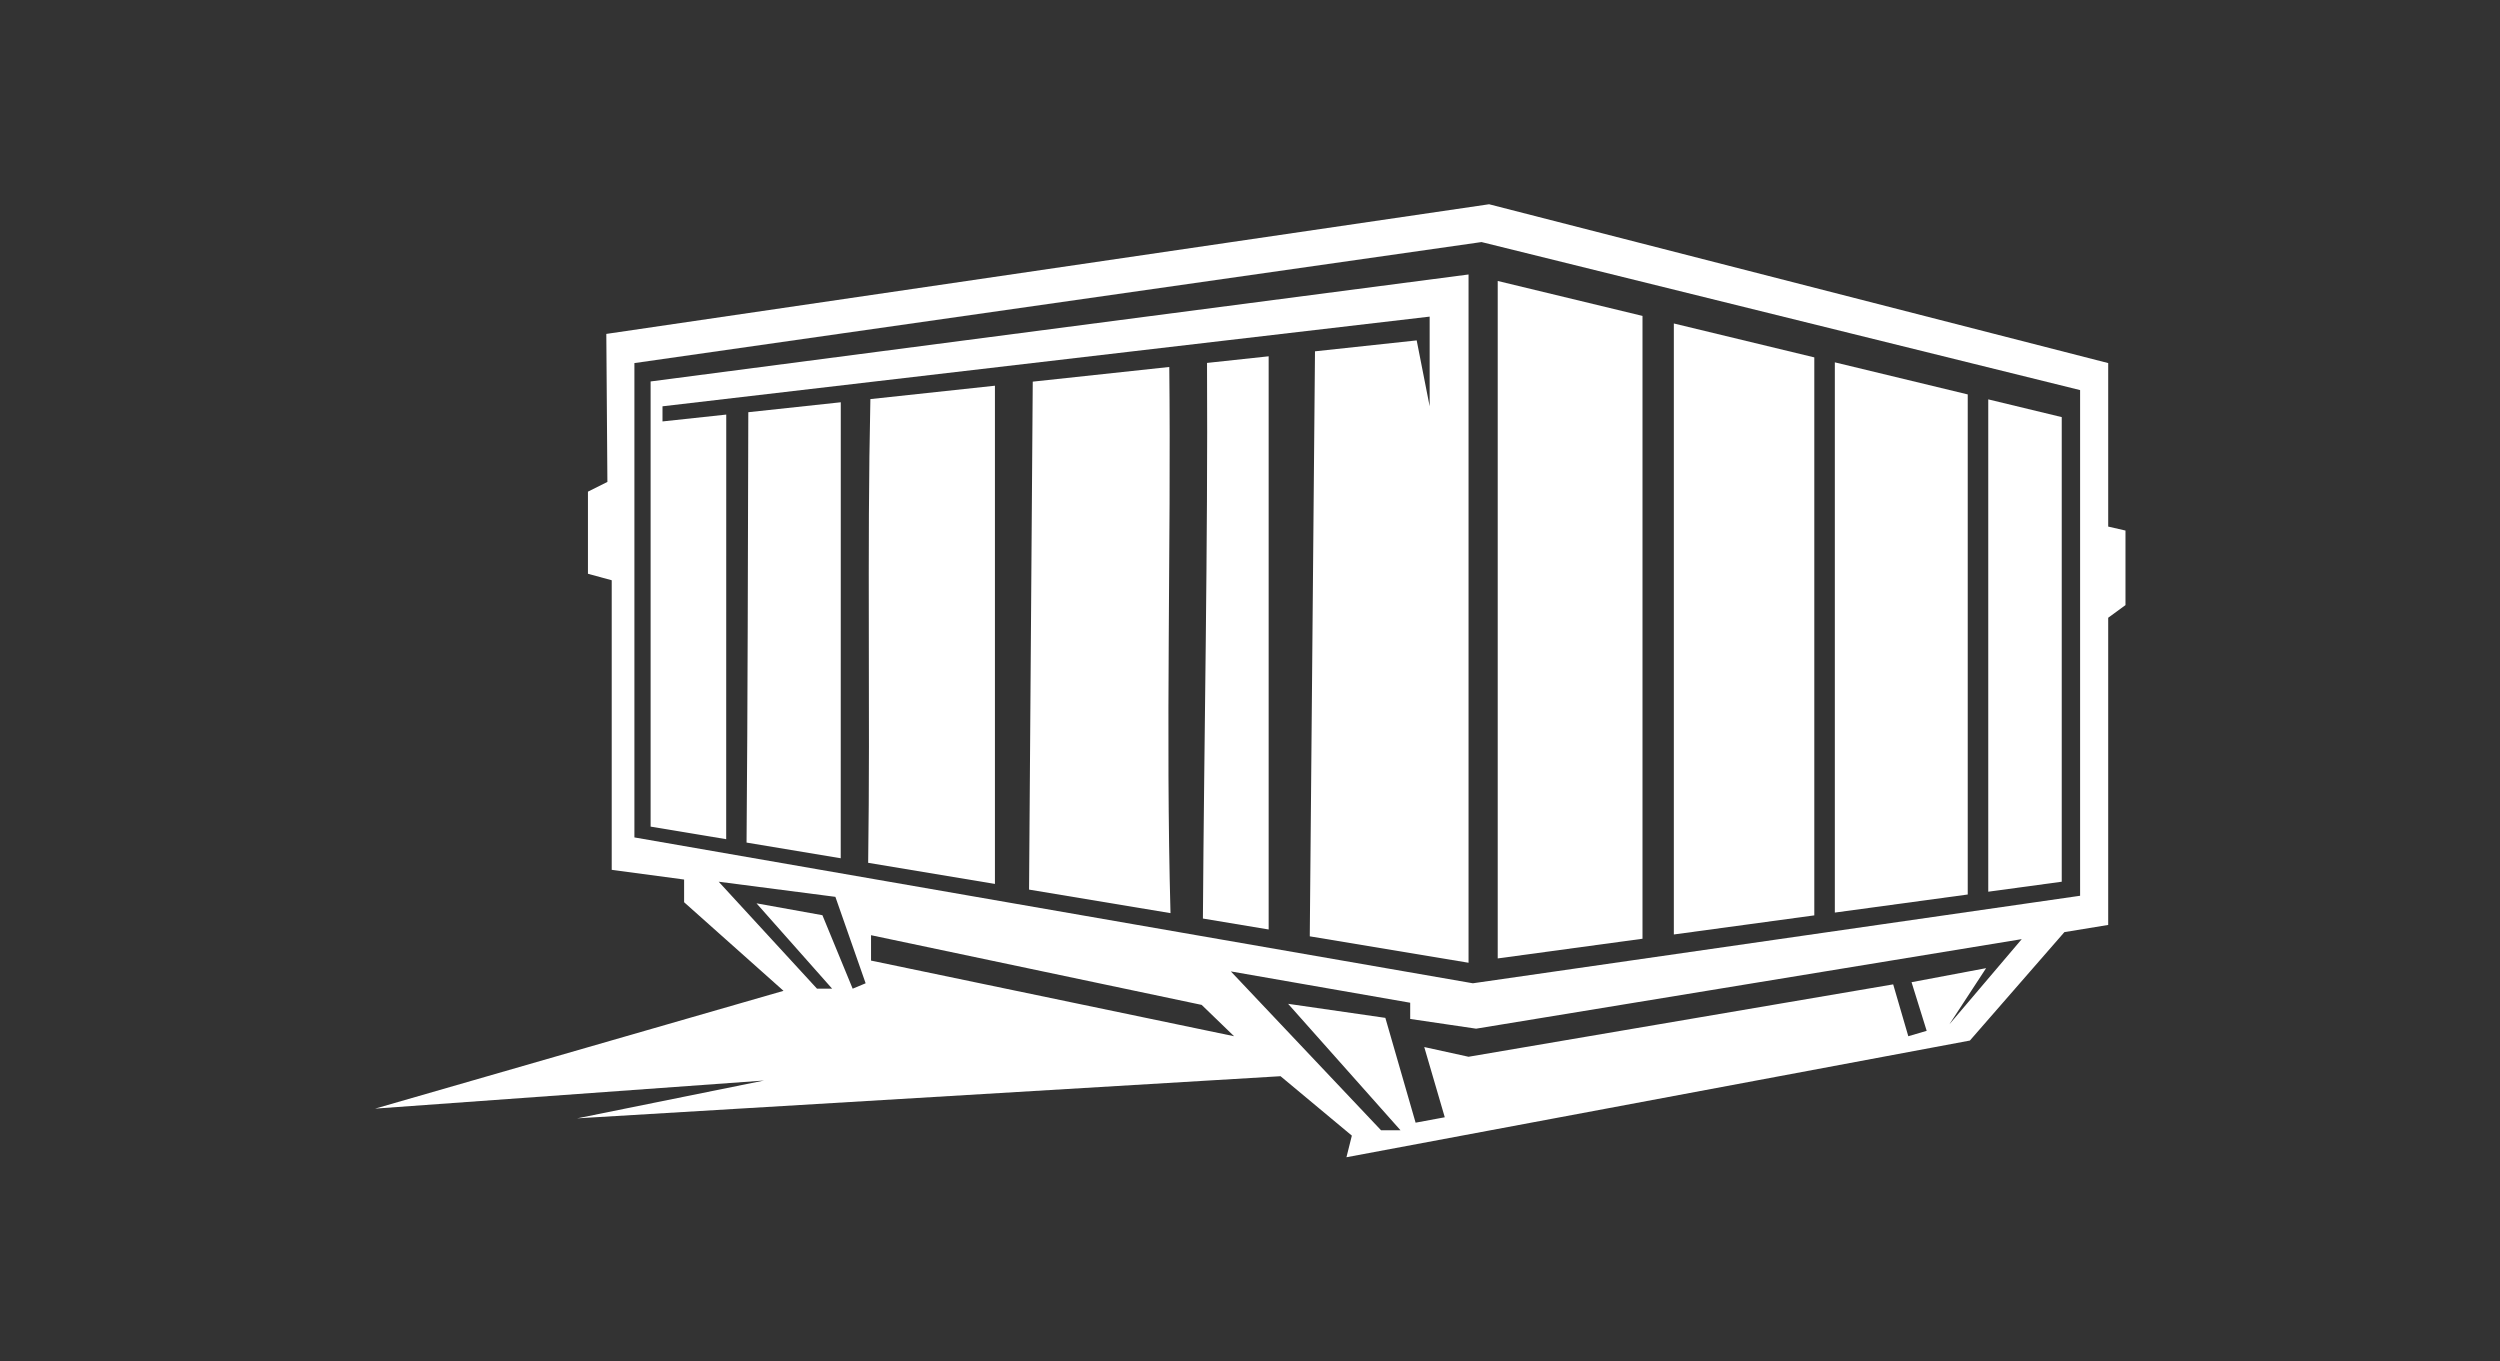<svg width="1000" height="544.443" viewBox="0 0 1000 544.443" xmlns="http://www.w3.org/2000/svg"><rect x="0" y="0" width="1000" height="544.443" fill="#333333" stroke="none"/><defs/><path fill="#ffffff" transform="matrix(1.504 0 0 1.504 -7.408 -66.264)" d="M 528.258 148.957 L 492.913 140.425 L 492.913 286.765 L 528.258 281.958 Z"/><path fill="#ffffff" transform="matrix(1.504 0 0 1.504 -7.408 -66.264)" d="M 450.096 292.588 L 487.453 287.508 L 487.453 139.107 L 450.096 130.09 Z"/><path fill="#ffffff" transform="matrix(1.504 0 0 1.504 -7.408 -66.264)" d="M 533.718 150.273 L 533.718 281.215 L 553.259 278.558 L 553.259 154.991 Z"/><path fill="#ffffff" transform="matrix(1.504 0 0 1.504 -7.408 -66.264)" d="M 441.762 128.077 L 403.255 118.783 L 403.255 298.961 L 441.762 293.722 Z"/><path fill="#ffffff" transform="matrix(1.504 0 0 1.504 -7.408 -66.264)" d="M 565.617 184.104 L 565.617 140.624 L 400.957 98.381 L 166.18 132.864 L 166.467 172.232 L 161.294 174.818 L 161.294 196.658 L 167.616 198.382 L 167.616 275.396 L 186.869 277.982 L 186.869 284.016 L 213.307 307.579 L 104.683 338.905 L 208.134 331.433 L 158.42 341.491 L 345.494 330.284 L 364.461 346.089 L 363.023 351.836 L 528.833 320.801 L 553.966 291.964 L 565.616 290.053 L 565.616 208.352 L 570.214 204.993 L 570.214 185.164 L 565.617 184.104 Z M 231.699 307.006 L 223.652 287.465 L 206.123 284.305 L 226.238 307.006 L 222.215 307.006 L 196.065 278.558 L 227.101 282.58 L 235.147 305.569 L 231.699 307.006 Z M 236.584 299.535 L 236.584 292.782 L 324.518 311.317 L 333.139 319.651 L 236.584 299.535 Z M 523.373 316.489 L 533.144 301.547 L 513.316 305.282 L 517.339 318.214 L 512.453 319.652 L 508.431 305.858 L 395.496 325.112 L 383.714 322.526 L 389.174 341.205 L 381.415 342.642 L 373.369 314.767 L 347.506 311.031 L 377.392 344.654 L 372.219 344.654 L 332.276 302.411 L 379.978 310.744 L 379.978 315.055 L 397.508 317.641 L 542.626 293.828 L 523.373 316.489 Z M 558.144 282.294 L 396.646 305.57 L 173.651 266.776 L 173.651 140.623 L 398.945 108.437 L 558.144 147.807 L 558.144 282.294 Z"/><path fill="#ffffff" transform="matrix(1.504 0 0 1.504 -7.408 -66.264)" d="M 228.522 272.318 C 228.522 231.871 228.523 191.802 228.537 151.045 L 203.944 153.688 C 203.818 191.832 203.801 230.071 203.477 268.149 L 228.522 272.318 Z"/><path fill="#ffffff" transform="matrix(1.504 0 0 1.504 -7.408 -66.264)" d="M 278.611 280.655 L 316.23 286.916 C 314.914 238.609 316.405 189.845 315.905 141.658 L 279.593 145.56 L 278.611 280.655 Z"/><path fill="#ffffff" transform="matrix(1.504 0 0 1.504 -7.408 -66.264)" d="M 342.333 291.26 L 342.333 138.818 L 325.942 140.58 C 326.196 189.698 325.172 239.355 324.848 288.351 L 342.333 291.26 Z"/><path fill="#ffffff" transform="matrix(1.504 0 0 1.504 -7.408 -66.264)" d="M 177.961 145.508 L 177.961 263.903 L 198.062 267.249 C 198.062 229.781 198.063 191.895 198.077 154.319 L 181.123 156.141 L 181.123 152.118 L 385.152 128.266 L 385.152 152.118 L 381.703 134.589 L 354.657 137.494 L 353.27 293.082 L 395.497 300.11 L 395.497 117.059 L 177.961 145.508 Z"/><path fill="#ffffff" transform="matrix(1.504 0 0 1.504 -7.408 -66.264)" d="M 235.82 273.533 L 269.534 279.144 L 269.534 146.641 L 236.412 150.199 C 235.509 191.143 236.401 232.3 235.82 273.533 Z"/></svg>